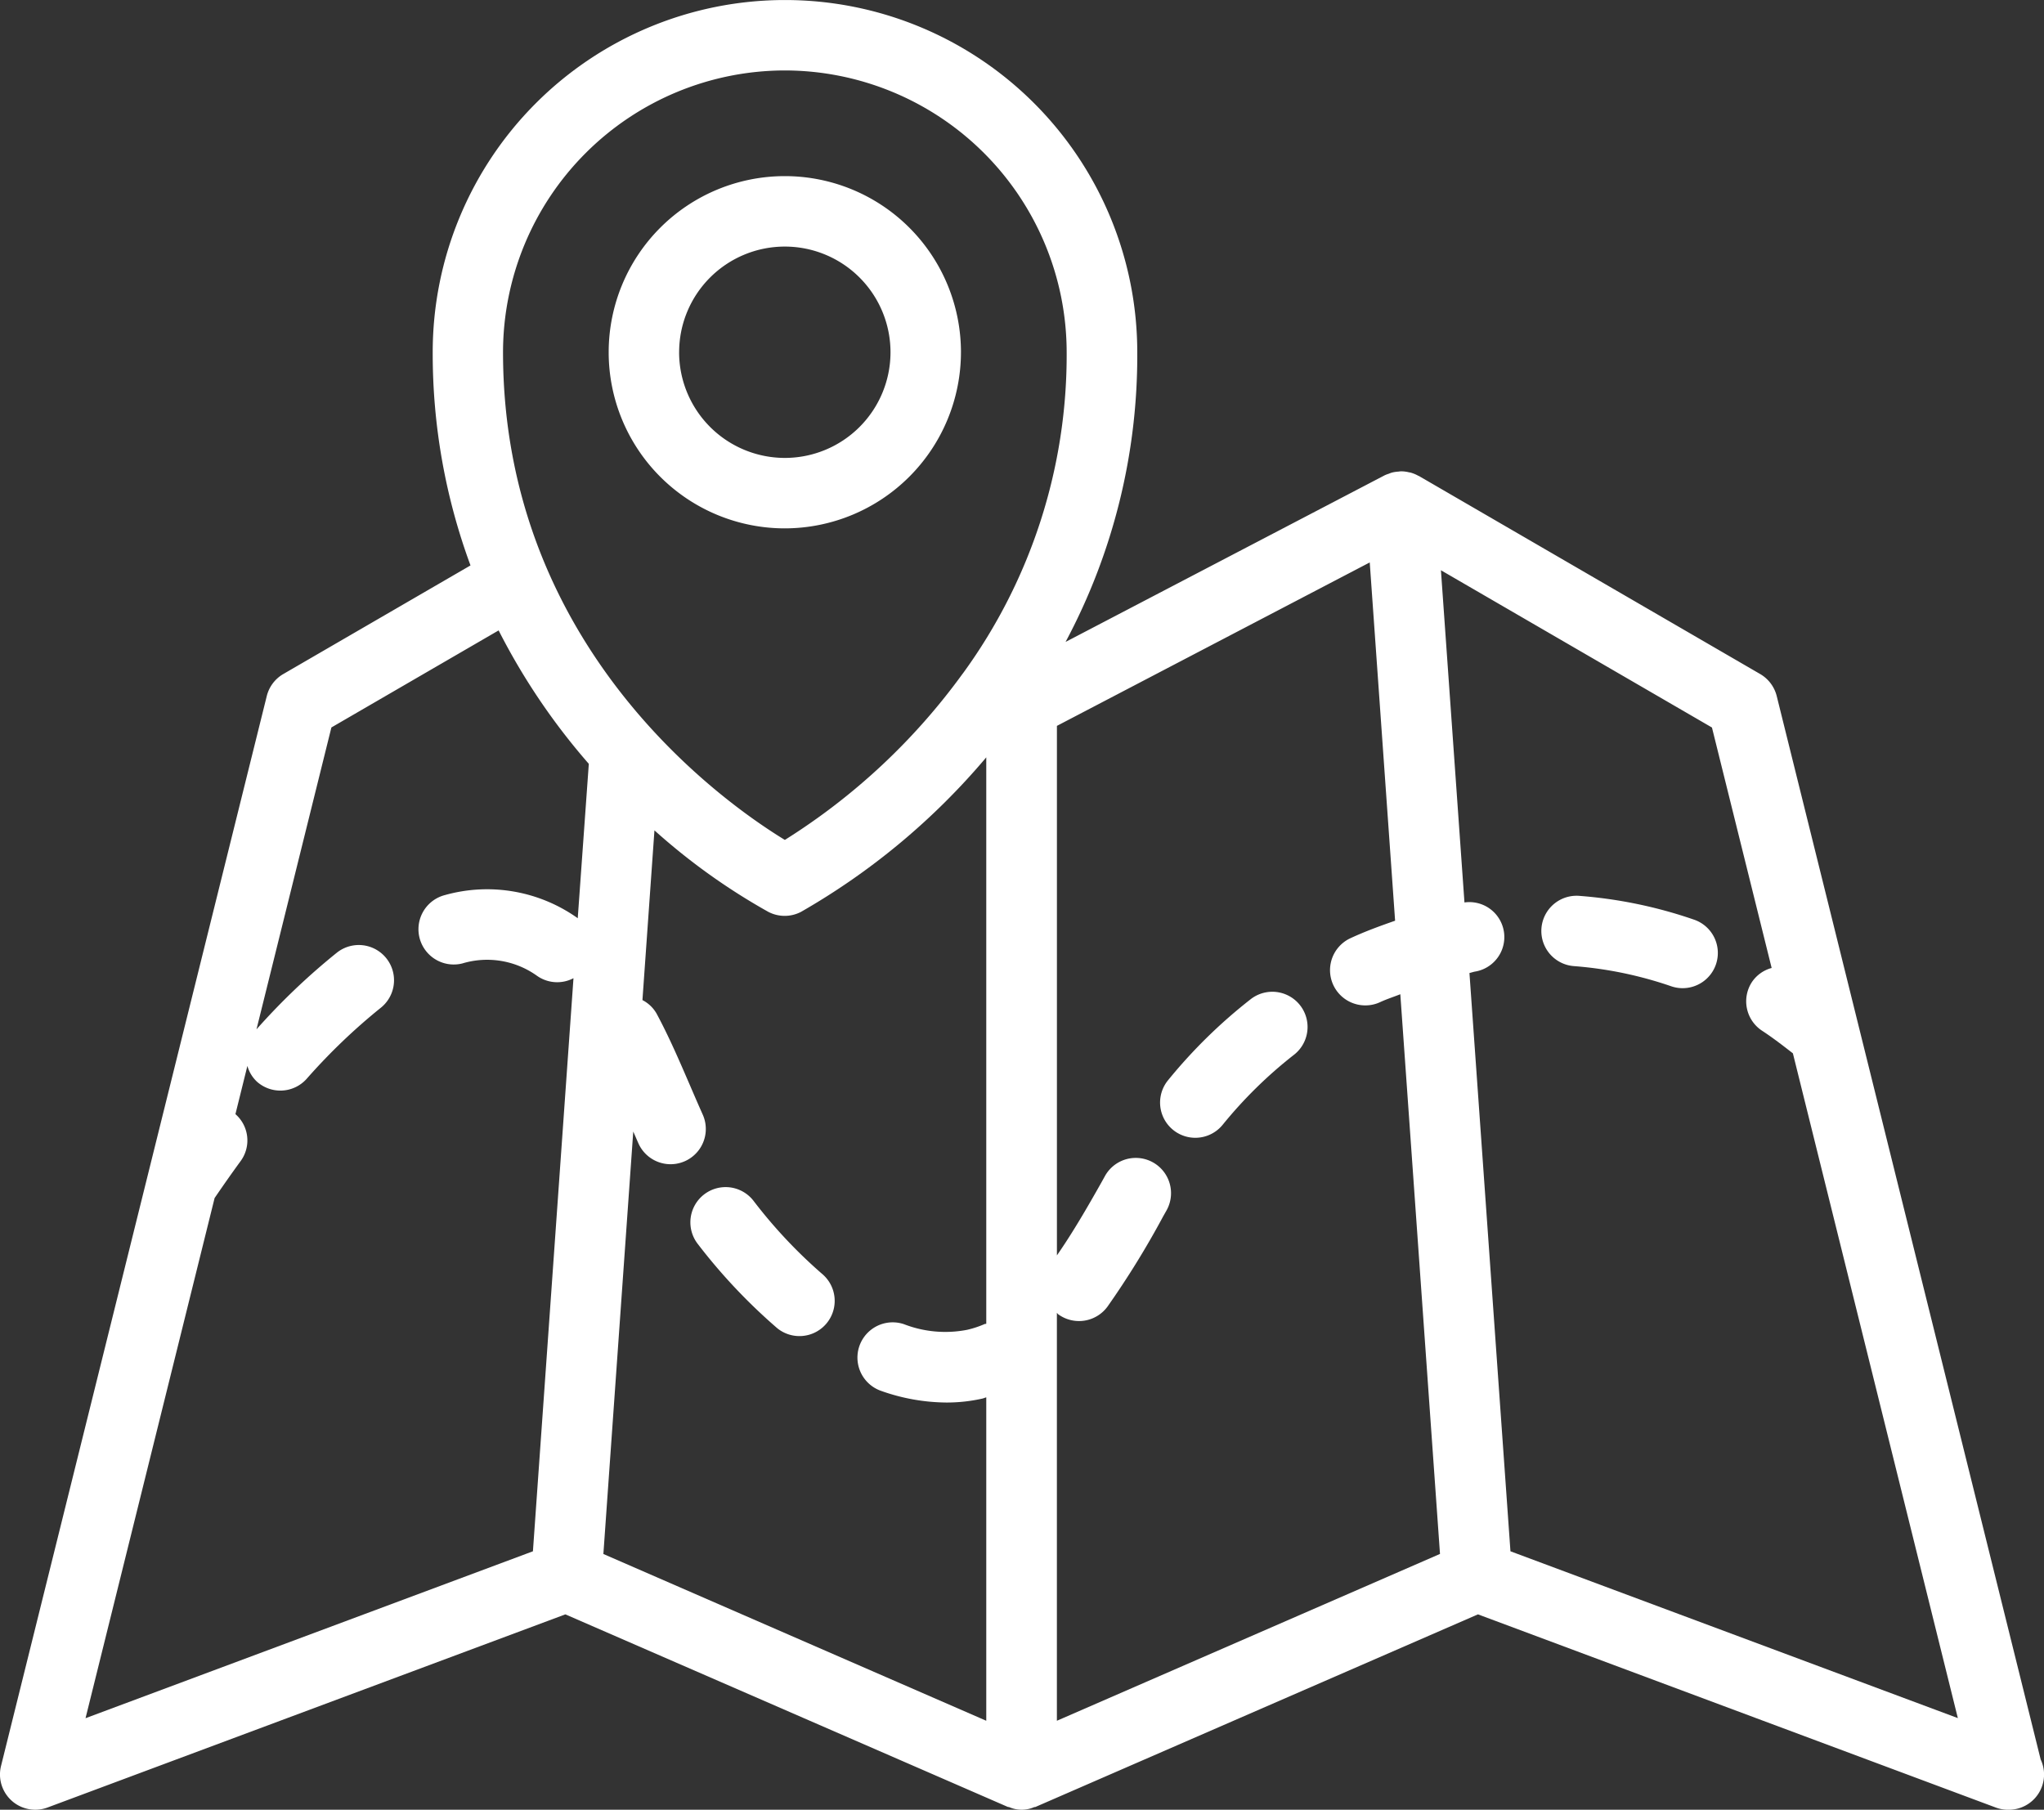 <?xml version="1.0" encoding="utf-8"?>
<svg xmlns="http://www.w3.org/2000/svg" width="72.528" height="64.222" viewBox="0 0 72.528 64.222">
  <rect x="0" y="0" width="72.528" height="64.222" fill="#333333" stroke="none"/>
  <g id="Group_98" data-name="Group 98" transform="translate(189.01 65.688)">
    <g id="Group_97" data-name="Group 97" transform="translate(-189.01 -65.688)">
      <path id="Path_92" data-name="Path 92" d="M75.4,68.75,66.034,31.012a1.258,1.258,0,0,0-.586-.78L53.332,23.2l-.011,0-.007-.005a1.234,1.234,0,0,0-.294-.118c-.013,0-.025,0-.038-.005a1.144,1.144,0,0,0-.284-.034c-.031,0-.061.008-.094.01a1.227,1.227,0,0,0-.223.034.943.943,0,0,0-.113.042,1,1,0,0,0-.144.054L40.8,29.092a21.549,21.549,0,0,0,2.544-10.279,12.5,12.5,0,0,0-25,0,21.7,21.7,0,0,0,1.341,7.564l-6.644,3.855a1.252,1.252,0,0,0-.585.78L3.026,68.982A1.251,1.251,0,0,0,4.24,70.533a1.235,1.235,0,0,0,.438-.079L23.051,63.6l15.692,6.83c.019.009.04.005.059.012a1.109,1.109,0,0,0,.881,0c.019-.007.04,0,.059-.012L55.433,63.6l18.373,6.855a1.228,1.228,0,0,0,.436.079h.014A1.25,1.25,0,0,0,75.4,68.75ZM30.839,8.812a10.012,10.012,0,0,1,10,10,19.181,19.181,0,0,1-3.684,11.4l-.006.006h0a22.648,22.648,0,0,1-6.31,5.9c-2.235-1.365-10-6.864-10-17.309A10.011,10.011,0,0,1,30.839,8.812ZM10.605,48.826c.269-.394.575-.834.929-1.319a1.239,1.239,0,0,0-.19-1.658l.424-1.711a1.221,1.221,0,0,0,.338.558,1.25,1.25,0,0,0,1.765-.1,21.256,21.256,0,0,1,2.624-2.516,1.25,1.25,0,0,0-1.548-1.964,23.514,23.514,0,0,0-2.856,2.724l2.658-10.713,5.934-3.444a23.118,23.118,0,0,0,3.2,4.735L23.49,38.9l-.009-.01a5.545,5.545,0,0,0-4.7-.816A1.25,1.25,0,1,0,19.4,40.5a3.04,3.04,0,0,1,2.646.441,1.242,1.242,0,0,0,1.293.084L21.9,61.362,6.025,67.285ZM25.46,46.467c.063.141.123.283.185.423a1.25,1.25,0,0,0,2.279-1.028c-.16-.356-.315-.718-.47-1.078-.358-.828-.725-1.683-1.168-2.506a1.216,1.216,0,0,0-.5-.476l.426-6.023a22.41,22.41,0,0,0,4.043,2.893,1.254,1.254,0,0,0,1.156,0,24.561,24.561,0,0,0,6.575-5.484v20.1c-.022.009-.048,0-.07.015a3.491,3.491,0,0,1-.611.2,4.053,4.053,0,0,1-2.239-.2,1.251,1.251,0,0,0-.833,2.359,7.052,7.052,0,0,0,2.336.421,5.785,5.785,0,0,0,1.279-.14c.046-.01.091-.032.138-.044V67.376L24.4,61.458ZM40.492,67.376V52.9c.017.015.026.035.044.049a1.253,1.253,0,0,0,1.749-.266,31.206,31.206,0,0,0,1.979-3.208l.118-.209A1.251,1.251,0,0,0,42.2,48.041l-.116.21c-.5.888-1.02,1.788-1.591,2.611V32.071l11.1-5.8.9,12.714c-.534.186-1.068.381-1.585.621a1.25,1.25,0,0,0,.529,2.384,1.237,1.237,0,0,0,.526-.116c.234-.109.478-.185.715-.28l1.408,19.862Zm16.094-6.014L55.131,40.841c.065-.014.129-.038.194-.05a1.241,1.241,0,0,0-.371-2.454l-.835-11.789,9.617,5.581,2.118,8.533a1.23,1.23,0,0,0-.7.5,1.249,1.249,0,0,0,.365,1.73c.371.243.731.52,1.089.8l5.853,23.59Z" transform="translate(-2.99 -6.312)" fill="#fff"/>
      <path id="Path_93" data-name="Path 93" d="M52.162,32.59a16.212,16.212,0,0,0-4.076-.845,1.25,1.25,0,1,0-.188,2.493,13.818,13.818,0,0,1,3.451.715,1.249,1.249,0,1,0,.813-2.363Z" transform="translate(7.95 0.046)" fill="#fff"/>
      <path id="Path_94" data-name="Path 94" d="M24.829,40.5a1.25,1.25,0,0,0-1.983,1.524,20.11,20.11,0,0,0,2.819,2.991,1.25,1.25,0,0,0,1.624-1.9A17.486,17.486,0,0,1,24.829,40.5Z" transform="translate(1.91 2.115)" fill="#fff"/>
      <path id="Path_95" data-name="Path 95" d="M39.148,34.722A18.3,18.3,0,0,0,36.2,37.611a1.25,1.25,0,0,0,1.94,1.578,15.774,15.774,0,0,1,2.543-2.494,1.25,1.25,0,0,0-1.535-1.973Z" transform="translate(5.244 0.726)" fill="#fff"/>
      <path id="Path_96" data-name="Path 96" d="M32.768,17.562a6.25,6.25,0,1,0-6.25,6.25A6.258,6.258,0,0,0,32.768,17.562Zm-10,0a3.75,3.75,0,1,1,3.75,3.75A3.754,3.754,0,0,1,22.767,17.562Z" transform="translate(1.33 -5.062)" fill="#fff"/>
    </g>
  </g>
</svg>
